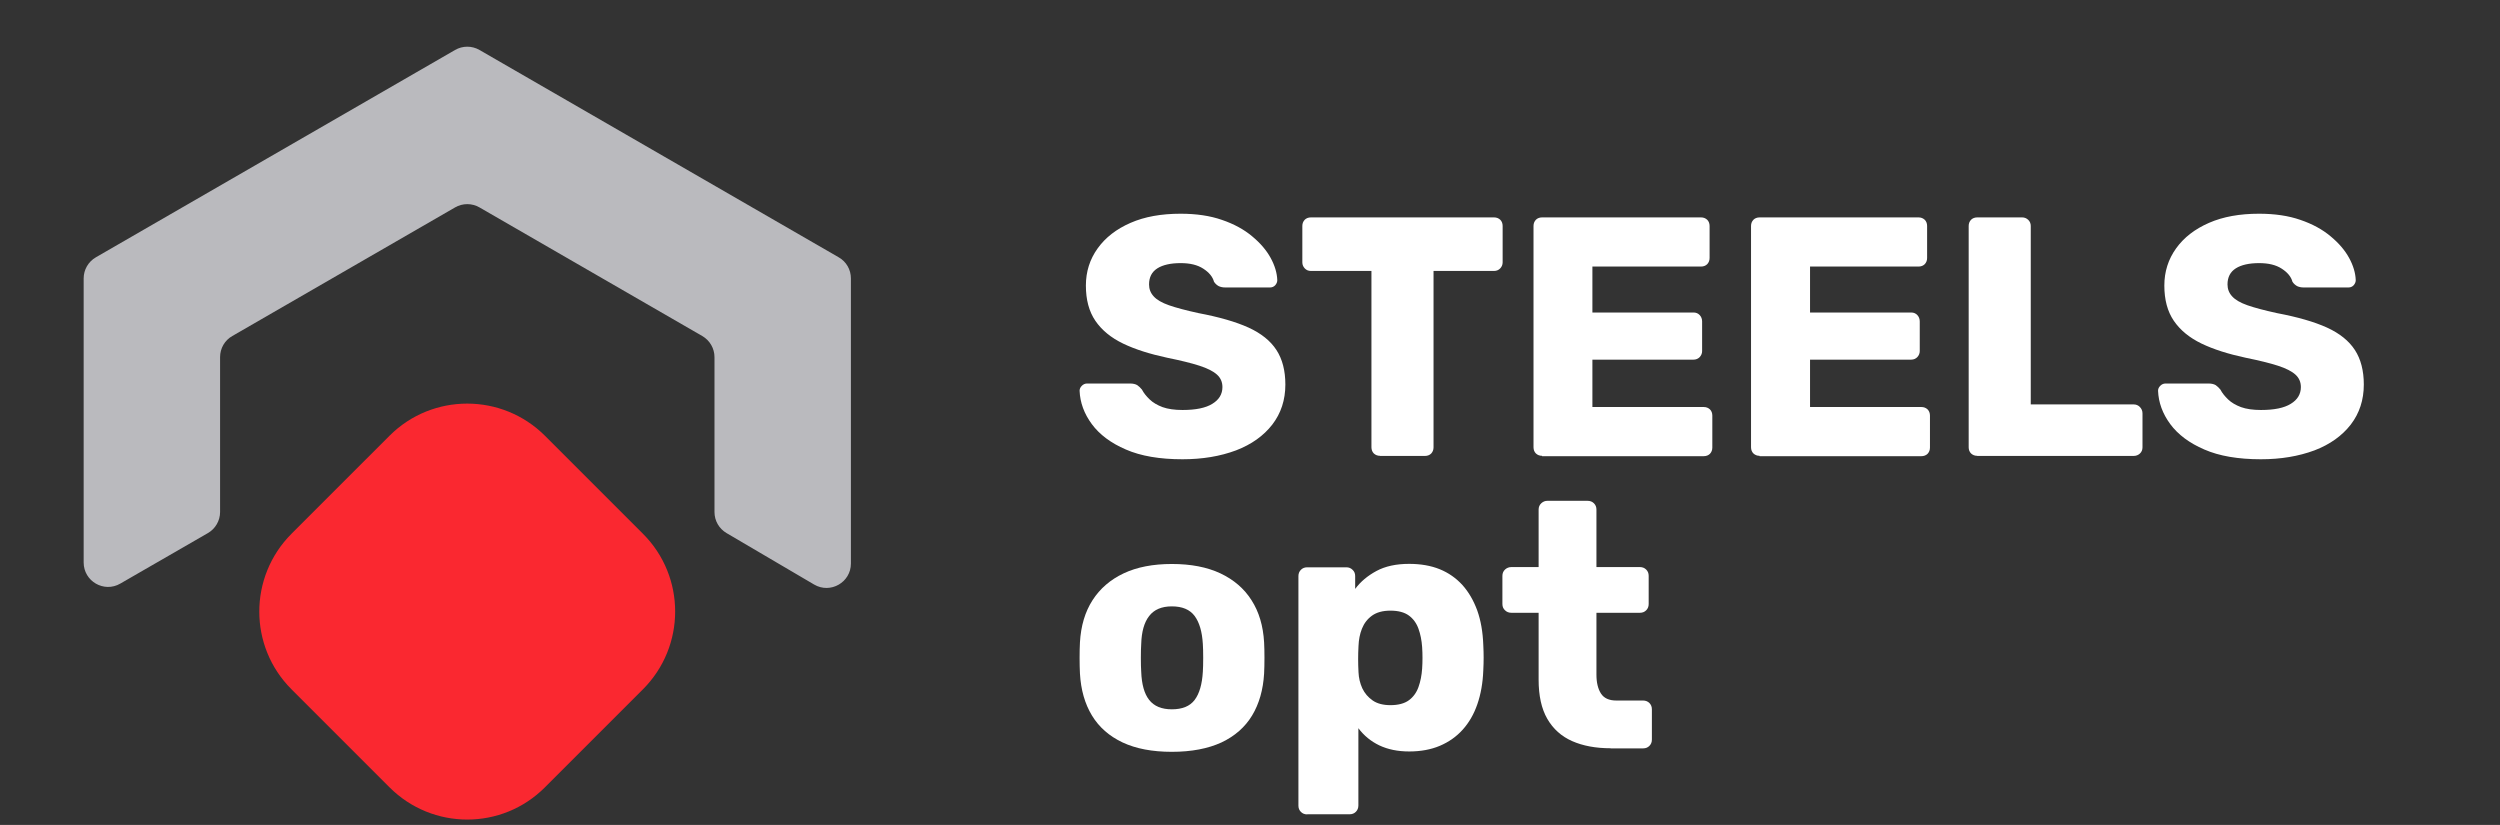 <?xml version="1.0" encoding="UTF-8"?> <svg xmlns="http://www.w3.org/2000/svg" width="1285" height="424" viewBox="0 0 1285 424" fill="none"><rect x="0" y="0" width="1285" height="424" fill="#333333" stroke="none"/> <path d="M607.762 236.06C596.105 236.06 586.402 234.413 578.712 231.056C571.023 227.76 565.164 223.366 561.197 217.996C557.23 212.625 555.155 206.889 554.911 200.847C554.911 199.931 555.277 199.077 556.07 198.283C556.803 197.551 557.718 197.124 558.756 197.124H580.787C582.435 197.124 583.656 197.429 584.571 197.978C585.425 198.589 586.219 199.321 586.951 200.236C587.867 202.006 589.209 203.654 590.918 205.302C592.627 206.95 594.824 208.231 597.57 209.269C600.316 210.245 603.734 210.733 607.823 210.733C614.597 210.733 619.724 209.696 623.141 207.56C626.559 205.485 628.329 202.617 628.329 198.955C628.329 196.392 627.413 194.256 625.521 192.547C623.629 190.838 620.639 189.312 616.489 187.97C612.339 186.627 606.847 185.284 599.95 183.881C591.101 181.989 583.533 179.609 577.309 176.618C571.084 173.628 566.323 169.722 563.028 164.901C559.732 160.079 558.145 154.037 558.145 146.775C558.145 139.635 560.159 133.288 564.187 127.673C568.215 122.058 573.83 117.725 581.092 114.552C588.355 111.378 596.899 109.853 606.847 109.853C614.902 109.853 621.982 110.89 628.085 113.026C634.188 115.101 639.375 117.908 643.586 121.448C647.797 124.927 650.97 128.649 653.106 132.555C655.242 136.461 656.402 140.306 656.524 144.029C656.524 144.944 656.158 145.799 655.487 146.592C654.815 147.324 653.9 147.752 652.862 147.752H629.732C628.451 147.752 627.352 147.507 626.437 147.08C625.521 146.592 624.667 145.86 623.996 144.822C623.324 142.259 621.432 140.001 618.503 138.109C615.513 136.156 611.668 135.241 606.847 135.241C601.72 135.241 597.692 136.156 594.885 137.926C592.016 139.757 590.613 142.503 590.613 146.226C590.613 148.545 591.406 150.62 592.993 152.329C594.58 154.099 597.204 155.624 600.866 156.906C604.527 158.187 609.593 159.53 616.001 160.934C626.62 162.948 635.164 165.389 641.755 168.379C648.285 171.37 653.045 175.215 656.097 179.914C659.148 184.613 660.674 190.533 660.674 197.673C660.674 205.607 658.416 212.442 653.961 218.24C649.445 224.038 643.281 228.432 635.347 231.483C627.169 234.535 618.076 236.06 607.762 236.06Z" fill="white"></path> <path d="M709.314 234.291C708.032 234.291 706.995 233.863 706.141 233.07C705.347 232.277 704.92 231.178 704.92 229.896V139.268H673.795C672.514 139.268 671.476 138.841 670.622 137.926C669.828 137.071 669.401 136.034 669.401 134.874V116.138C669.401 114.857 669.828 113.819 670.622 112.965C671.415 112.172 672.514 111.744 673.795 111.744H767.963C769.244 111.744 770.282 112.172 771.136 112.965C771.93 113.758 772.357 114.857 772.357 116.138V134.874C772.357 136.034 771.93 137.071 771.136 137.926C770.343 138.78 769.244 139.268 767.963 139.268H736.838V229.957C736.838 231.239 736.411 232.277 735.618 233.131C734.824 233.924 733.726 234.352 732.444 234.352H709.314V234.291Z" fill="white"></path> <path d="M792.619 234.291C791.337 234.291 790.3 233.863 789.445 233.07C788.652 232.277 788.225 231.178 788.225 229.896V116.138C788.225 114.857 788.652 113.819 789.445 112.965C790.239 112.172 791.337 111.744 792.619 111.744H874.336C875.618 111.744 876.656 112.172 877.51 112.965C878.303 113.758 878.731 114.857 878.731 116.138V132.616C878.731 133.898 878.303 134.935 877.51 135.79C876.717 136.583 875.618 137.01 874.336 137.01H818.495V160.629H870.492C871.773 160.629 872.811 161.056 873.665 161.971C874.459 162.826 874.886 163.924 874.886 165.206V180.463C874.886 181.623 874.459 182.66 873.665 183.514C872.872 184.369 871.773 184.857 870.492 184.857H818.495V209.208H875.74C877.022 209.208 878.059 209.635 878.914 210.428C879.707 211.222 880.134 212.32 880.134 213.602V230.08C880.134 231.361 879.707 232.399 878.914 233.253C878.12 234.046 877.022 234.474 875.74 234.474H792.619V234.291Z" fill="white"></path> <path d="M904.424 234.291C903.142 234.291 902.105 233.863 901.25 233.07C900.457 232.277 900.03 231.178 900.03 229.896V116.138C900.03 114.857 900.457 113.819 901.25 112.965C902.043 112.172 903.142 111.744 904.424 111.744H986.141C987.423 111.744 988.46 112.172 989.315 112.965C990.108 113.758 990.535 114.857 990.535 116.138V132.616C990.535 133.898 990.108 134.935 989.315 135.79C988.521 136.583 987.423 137.01 986.141 137.01H930.361V160.629H982.358C983.639 160.629 984.677 161.056 985.531 161.971C986.324 162.826 986.752 163.924 986.752 165.206V180.463C986.752 181.623 986.324 182.66 985.531 183.514C984.738 184.369 983.639 184.857 982.358 184.857H930.361V209.208H987.606C988.888 209.208 989.925 209.635 990.78 210.428C991.573 211.222 992 212.32 992 213.602V230.08C992 231.361 991.573 232.399 990.78 233.253C989.986 234.046 988.888 234.474 987.606 234.474H904.424V234.291Z" fill="white"></path> <path d="M1016.29 234.291C1015.01 234.291 1013.97 233.863 1013.12 233.07C1012.32 232.277 1011.9 231.178 1011.9 229.896V116.138C1011.9 114.857 1012.32 113.819 1013.12 112.965C1013.91 112.172 1015.01 111.744 1016.29 111.744H1039.42C1040.58 111.744 1041.62 112.172 1042.47 112.965C1043.33 113.758 1043.81 114.857 1043.81 116.138V207.865H1096.66C1097.95 207.865 1099.04 208.292 1099.9 209.208C1100.75 210.062 1101.24 211.161 1101.24 212.442V229.957C1101.24 231.239 1100.81 232.277 1099.9 233.131C1099.04 233.924 1097.95 234.352 1096.66 234.352H1016.29V234.291Z" fill="white"></path> <path d="M1162.09 236.06C1150.43 236.06 1140.73 234.413 1133.04 231.056C1125.35 227.76 1119.49 223.366 1115.52 217.996C1111.56 212.625 1109.48 206.889 1109.24 200.847C1109.24 199.931 1109.6 199.077 1110.4 198.283C1111.13 197.551 1112.04 197.124 1113.08 197.124H1135.11C1136.76 197.124 1137.98 197.429 1138.9 197.978C1139.75 198.589 1140.54 199.321 1141.28 200.236C1142.19 202.006 1143.54 203.654 1145.24 205.302C1146.95 206.95 1149.15 208.231 1151.9 209.269C1154.64 210.245 1158.06 210.733 1162.15 210.733C1168.92 210.733 1174.05 209.696 1177.47 207.56C1180.88 205.485 1182.65 202.617 1182.65 198.955C1182.65 196.392 1181.74 194.256 1179.85 192.547C1177.96 190.838 1174.97 189.312 1170.82 187.97C1166.67 186.627 1161.17 185.284 1154.28 183.881C1145.43 181.989 1137.86 179.609 1131.63 176.618C1125.41 173.628 1120.65 169.722 1117.35 164.901C1114.06 160.079 1112.47 154.037 1112.47 146.775C1112.47 139.635 1114.49 133.288 1118.51 127.673C1122.54 122.058 1128.16 117.725 1135.42 114.552C1142.68 111.378 1151.22 109.853 1161.17 109.853C1169.23 109.853 1176.31 110.89 1182.41 113.026C1188.51 115.101 1193.7 117.908 1197.91 121.448C1202.12 124.927 1205.3 128.649 1207.43 132.555C1209.57 136.461 1210.73 140.306 1210.85 144.029C1210.85 144.944 1210.48 145.799 1209.81 146.592C1209.14 147.324 1208.23 147.752 1207.19 147.752H1184.06C1182.78 147.752 1181.68 147.507 1180.76 147.08C1179.85 146.592 1178.99 145.86 1178.32 144.822C1177.65 142.259 1175.76 140.001 1172.83 138.109C1169.84 136.156 1165.99 135.241 1161.17 135.241C1156.05 135.241 1152.02 136.156 1149.21 137.926C1146.34 139.757 1144.94 142.503 1144.94 146.226C1144.94 148.545 1145.73 150.62 1147.32 152.329C1148.91 154.099 1151.53 155.624 1155.19 156.906C1158.85 158.187 1163.92 159.53 1170.33 160.934C1180.95 162.948 1189.49 165.389 1196.08 168.379C1202.61 171.37 1207.37 175.215 1210.42 179.914C1213.47 184.613 1215 190.533 1215 197.673C1215 205.607 1212.74 212.442 1208.29 218.24C1203.77 224.038 1197.61 228.432 1189.67 231.483C1181.43 234.535 1172.34 236.06 1162.09 236.06Z" fill="white"></path> <path d="M602.33 386.436C592.322 386.436 583.9 384.849 577.003 381.614C570.168 378.38 564.92 373.803 561.258 367.761C557.596 361.719 555.582 354.579 555.094 346.218C554.972 343.838 554.911 341.091 554.911 338.101C554.911 335.049 554.972 332.425 555.094 330.167C555.582 321.684 557.718 314.483 561.563 308.502C565.408 302.521 570.717 297.944 577.553 294.709C584.388 291.475 592.688 289.888 602.33 289.888C612.095 289.888 620.395 291.475 627.291 294.709C634.126 297.944 639.497 302.521 643.281 308.502C647.126 314.483 649.262 321.684 649.75 330.167C649.872 332.425 649.933 335.11 649.933 338.101C649.933 341.152 649.872 343.838 649.75 346.218C649.262 354.579 647.187 361.78 643.586 367.761C639.924 373.803 634.676 378.38 627.84 381.614C620.944 384.788 612.461 386.436 602.33 386.436ZM602.33 364.587C607.701 364.587 611.607 363.001 614.048 359.766C616.489 356.532 617.893 351.71 618.259 345.302C618.381 343.532 618.442 341.152 618.442 338.162C618.442 335.171 618.381 332.791 618.259 331.021C617.893 324.674 616.489 319.914 614.048 316.619C611.607 313.323 607.701 311.675 602.33 311.675C597.082 311.675 593.237 313.323 590.674 316.619C588.111 319.914 586.768 324.674 586.585 331.021C586.463 332.791 586.402 335.171 586.402 338.162C586.402 341.152 586.463 343.532 586.585 345.302C586.829 351.771 588.172 356.593 590.674 359.766C593.237 363.001 597.082 364.587 602.33 364.587Z" fill="white"></path> <path d="M671.903 418.598C670.561 418.598 669.523 418.171 668.669 417.316C667.814 416.462 667.387 415.424 667.387 414.082V296.113C667.387 294.831 667.814 293.733 668.669 292.878C669.523 292.024 670.561 291.597 671.903 291.597H692.104C693.263 291.597 694.362 292.024 695.216 292.878C696.132 293.733 696.559 294.77 696.559 296.113V302.704C699.305 298.981 702.967 295.93 707.483 293.489C711.999 291.047 717.614 289.827 724.266 289.827C730.247 289.827 735.496 290.742 740.012 292.573C744.528 294.404 748.434 297.15 751.668 300.69C754.903 304.291 757.405 308.624 759.297 313.75C761.128 318.877 762.165 324.796 762.409 331.449C762.531 333.829 762.592 336.026 762.592 338.04C762.592 340.054 762.531 342.251 762.409 344.631C762.165 351.1 761.128 356.837 759.358 361.963C757.588 367.09 755.086 371.423 751.851 375.023C748.617 378.624 744.711 381.37 740.134 383.323C735.557 385.276 730.247 386.253 724.327 386.253C718.468 386.253 713.403 385.215 709.009 383.14C704.676 381.065 701.075 378.136 698.207 374.291V414.021C698.207 415.302 697.78 416.401 696.925 417.255C696.071 418.11 695.033 418.537 693.691 418.537H671.903V418.598ZM714.685 362.451C718.713 362.451 721.886 361.597 724.144 359.949C726.402 358.301 728.05 356.043 729.087 353.175C730.125 350.307 730.735 347.133 730.979 343.715C731.224 339.993 731.224 336.331 730.979 332.608C730.735 329.13 730.125 326.017 729.087 323.149C728.05 320.28 726.402 318.022 724.144 316.374C721.886 314.727 718.713 313.872 714.685 313.872C710.779 313.872 707.605 314.727 705.225 316.436C702.845 318.144 701.136 320.402 700.038 323.149C698.939 325.895 698.39 328.885 698.268 332.12C698.146 334.378 698.085 336.575 698.085 338.711C698.085 340.847 698.146 343.105 698.268 345.485C698.39 348.476 699.061 351.222 700.221 353.785C701.441 356.348 703.211 358.423 705.591 360.071C707.91 361.658 710.962 362.451 714.685 362.451Z" fill="white"></path> <path d="M827.893 384.605C820.265 384.605 813.673 383.384 808.12 380.943C802.566 378.502 798.294 374.657 795.304 369.47C792.313 364.282 790.849 357.569 790.849 349.33V314.971H776.873C775.53 314.971 774.432 314.544 773.577 313.689C772.662 312.835 772.235 311.797 772.235 310.455V295.991C772.235 294.709 772.662 293.611 773.577 292.756C774.493 291.902 775.591 291.475 776.873 291.475H790.849V261.937C790.849 260.655 791.276 259.557 792.191 258.702C793.107 257.848 794.144 257.421 795.304 257.421H816.054C817.335 257.421 818.434 257.848 819.288 258.702C820.143 259.557 820.57 260.594 820.57 261.937V291.475H842.906C844.188 291.475 845.286 291.902 846.141 292.756C846.995 293.611 847.422 294.648 847.422 295.991V310.455C847.422 311.797 846.995 312.835 846.141 313.689C845.286 314.544 844.249 314.971 842.906 314.971H820.57V346.828C820.57 350.856 821.363 354.09 822.889 356.471C824.415 358.851 827.039 360.071 830.762 360.071H844.554C845.836 360.071 846.934 360.498 847.789 361.353C848.643 362.207 849.07 363.245 849.07 364.587V380.15C849.07 381.492 848.643 382.53 847.789 383.384C846.934 384.239 845.897 384.666 844.554 384.666H827.893V384.605Z" fill="white"></path> <path d="M113.122 263.157V183.575C113.122 179.059 115.502 174.909 119.408 172.712L233.899 106.618C237.804 104.36 242.565 104.36 246.471 106.618L360.961 172.712C364.867 174.97 367.247 179.12 367.247 183.575V263.218C367.247 267.673 369.627 271.762 373.472 274.02L418.45 300.446C426.811 305.389 437.369 299.347 437.369 289.644V143.113C437.369 138.597 434.989 134.447 431.083 132.25L246.471 25.694C242.565 23.436 237.804 23.436 233.899 25.694L49.286 132.25C45.38 134.508 43 138.658 43 143.113V289.094C43 298.798 53.497 304.84 61.858 299.958L106.836 274.02C110.681 271.823 113.122 267.673 113.122 263.157Z" fill="#BABABE"></path> <path d="M200.211 404.683L149.801 354.273C127.769 332.242 127.769 296.479 149.801 274.386L200.211 223.977C222.242 201.945 258.005 201.945 280.097 223.977L330.507 274.386C352.539 296.418 352.539 332.181 330.507 354.273L280.097 404.683C258.066 426.776 222.303 426.776 200.211 404.683Z" fill="#FA2830"></path> </svg> 